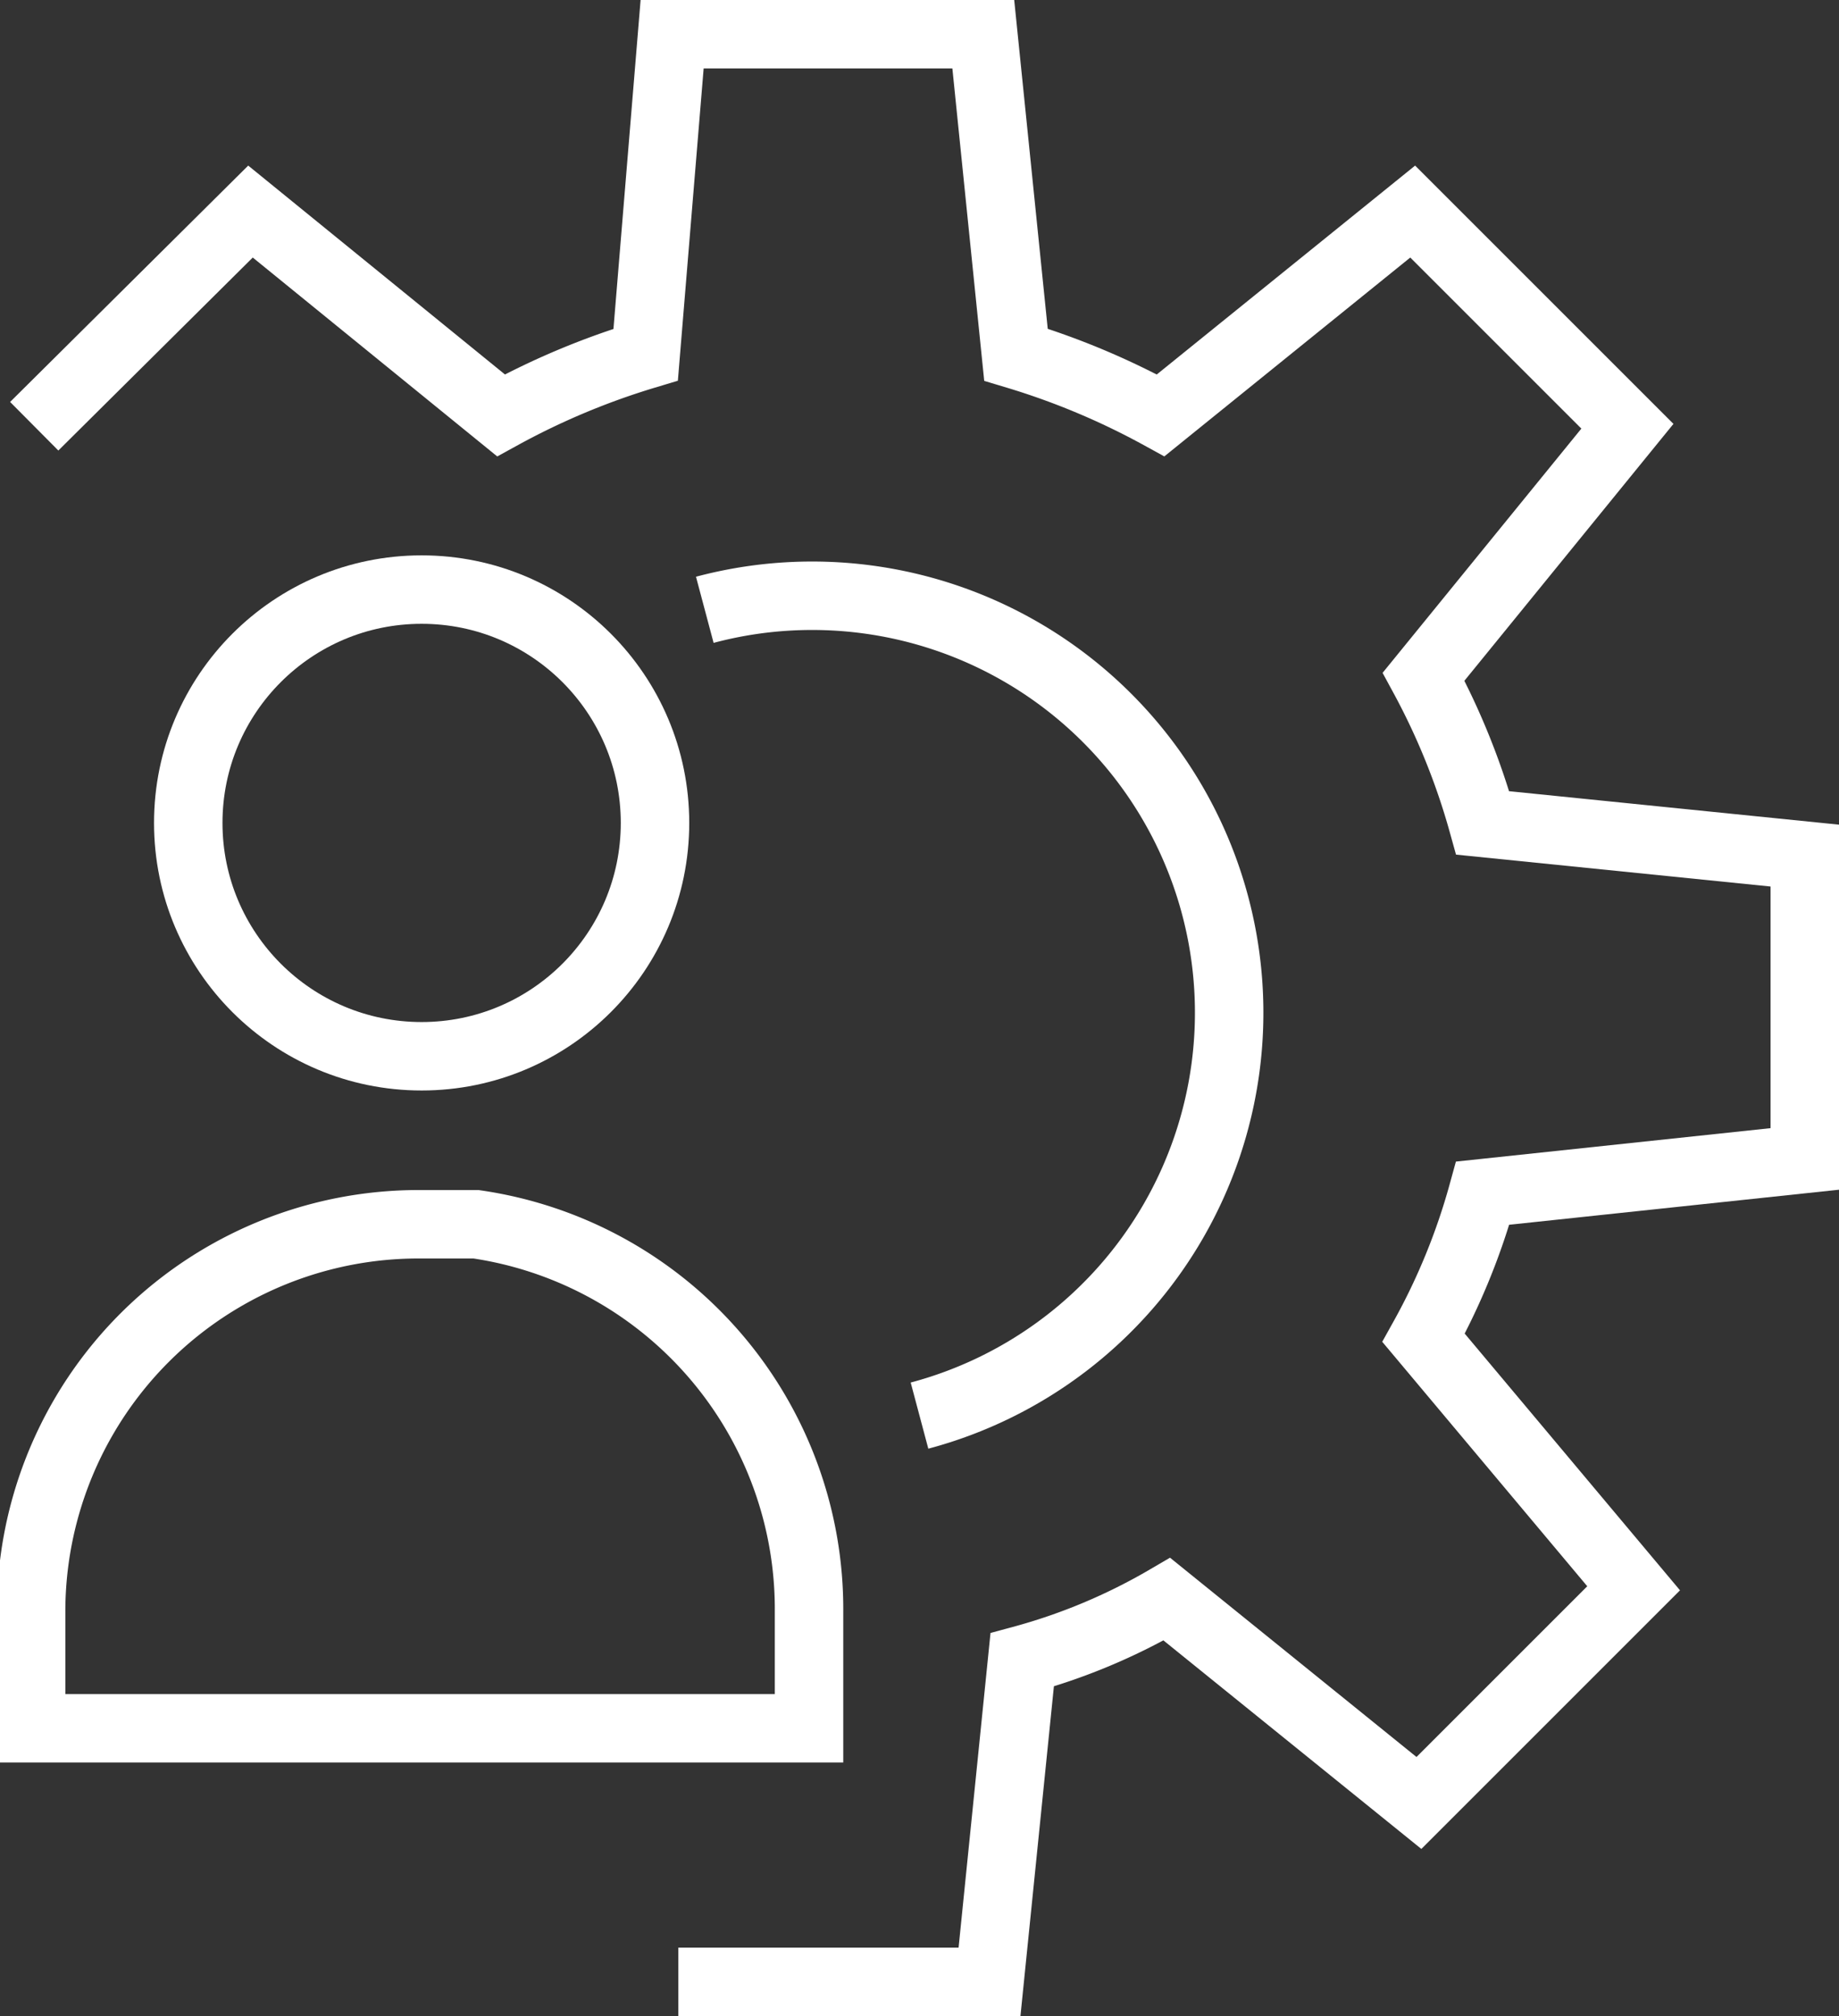 <svg xmlns="http://www.w3.org/2000/svg" viewBox="0 0 11.82 12.96"><rect x="0" y="0" width="11.82" height="12.96" fill="#333333" stroke="none"/><defs><style>.a{fill:none;stroke:#fff;stroke-miterlimit:10;stroke-width:0.44px;}</style></defs><title>PERSONALISE</title><circle class="a" cx="2.71" cy="5.29" r="1.5"/><path class="a" d="M5.2,10.36v.75h-5v-.75A2.49,2.49,0,0,1,2.71,7.87l.35,0A2.5,2.5,0,0,1,5.2,10.36Z"/><path class="a" d="M4.53,3.92A2.68,2.68,0,1,1,5.91,9.1"/><path class="a" d="M4.36,12.74h2l.21-2.07a3.82,3.82,0,0,0,.93-.39l1.62,1.31,1.38-1.38L9.15,8.6a4.22,4.22,0,0,0,.38-.93l2.07-.22V5.5L9.53,5.29a4.51,4.51,0,0,0-.38-.94l1.31-1.61L9.08,1.36,7.46,2.67a4.8,4.8,0,0,0-.93-.39L6.32.22h-2L4.15,2.28a4.8,4.8,0,0,0-.93.39L1.61,1.36.22,2.74"/></svg>